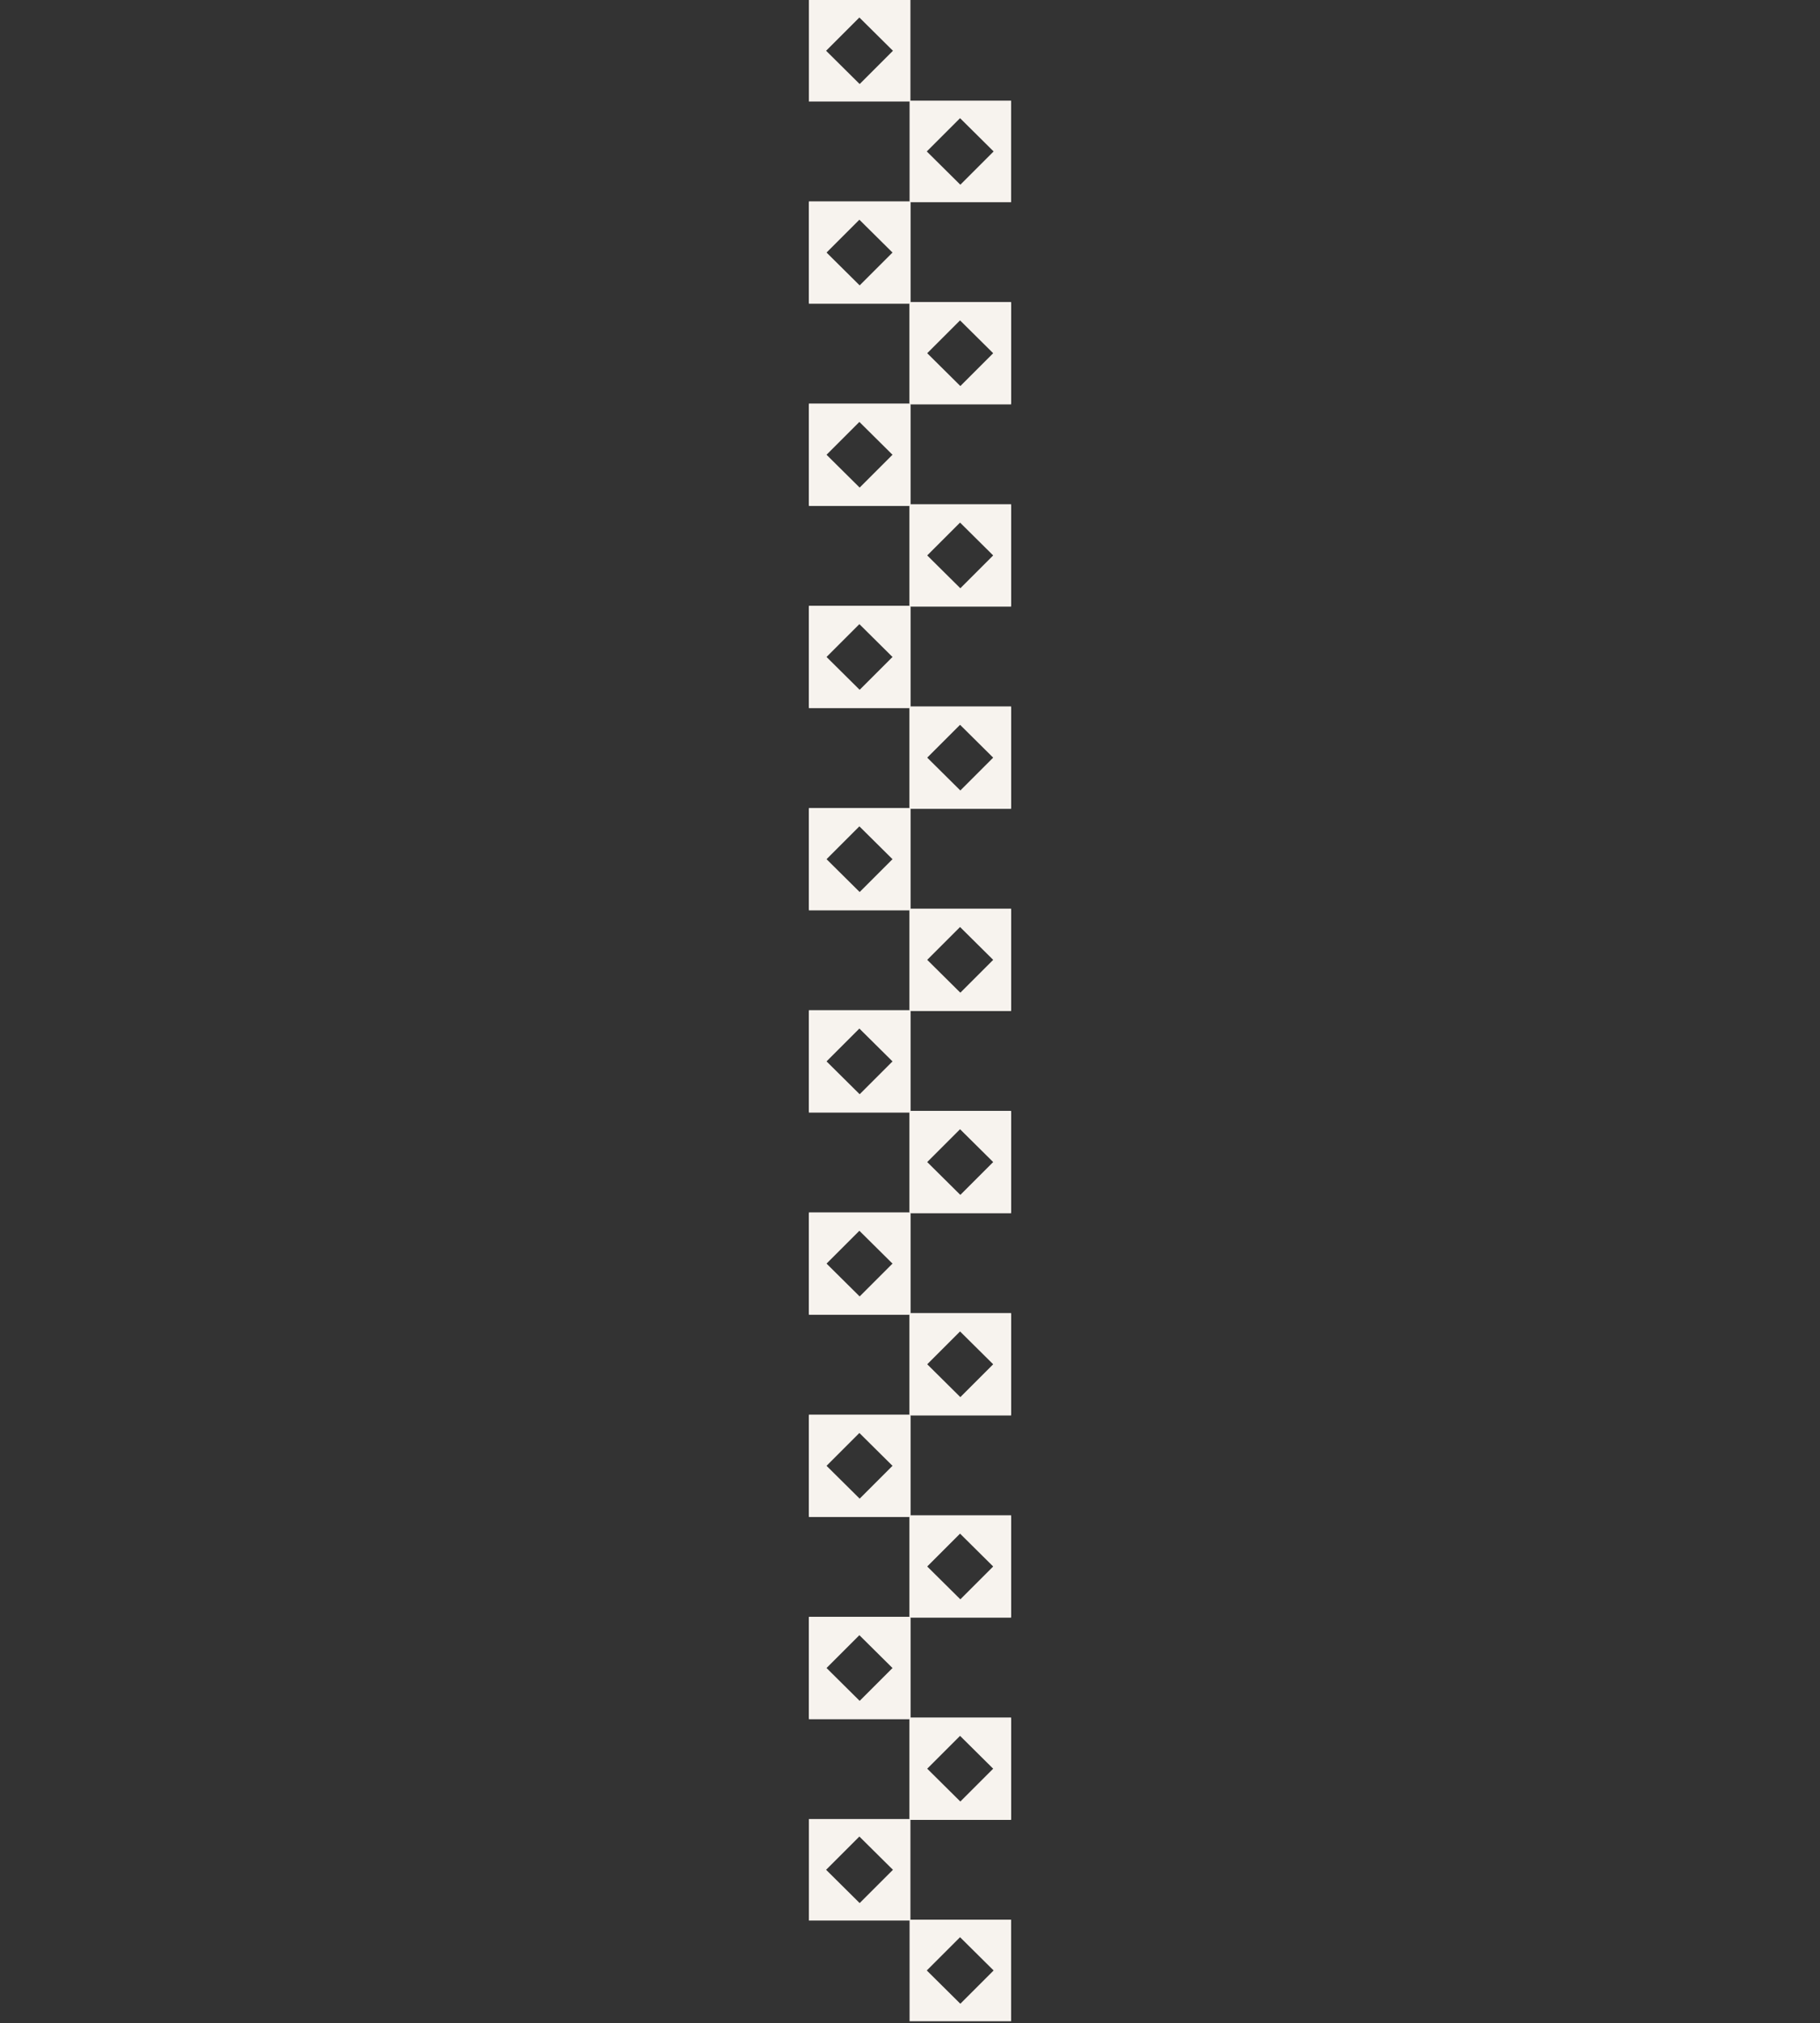 <?xml version="1.0" encoding="utf-8"?>
<svg xmlns="http://www.w3.org/2000/svg" fill="none" height="100%" overflow="visible" preserveAspectRatio="none" style="display: block;" viewBox="0 0 672 747" width="100%">
<rect x="0" y="0" width="672" height="747" fill="#333333" stroke="none"/>
<g id="Group 81">
<g id="Frame 149">
<path d="M336.16 1.93879e-06L298.667 2.99893e-07L298.667 37.494L336.16 37.494L336.16 1.93879e-06ZM305.022 18.747L317.308 6.461L329.7 18.747L317.414 31.033L305.022 18.747Z" fill="#F7F3EE" id="Vector"/>
<path d="M336.16 74.667L298.667 74.667L298.667 112.16L336.16 112.16L336.16 74.667ZM305.022 93.413L317.308 81.127L329.7 93.413L317.414 105.7L305.022 93.413Z" fill="#F7F3EE" id="Vector_2"/>
<path d="M336.16 149.333L298.667 149.333L298.667 186.827L336.16 186.827L336.16 149.333ZM305.022 168.08L317.308 155.794L329.7 168.08L317.414 180.366L305.022 168.08Z" fill="#F7F3EE" id="Vector_3"/>
<path d="M336.16 224L298.667 224L298.667 261.494L336.16 261.494L336.16 224ZM305.022 242.747L317.308 230.461L329.7 242.747L317.414 255.033L305.022 242.747Z" fill="#F7F3EE" id="Vector_4"/>
<path d="M336.16 298.667L298.667 298.667L298.667 336.16L336.16 336.16L336.16 298.667ZM305.022 317.414L317.308 305.127L329.7 317.414L317.414 329.7L305.022 317.414Z" fill="#F7F3EE" id="Vector_5"/>
<path d="M336.16 373.333L298.667 373.333L298.667 410.827L336.16 410.827L336.16 373.333ZM305.022 392.08L317.308 379.794L329.7 392.08L317.414 404.366L305.022 392.08Z" fill="#F7F3EE" id="Vector_6"/>
<path d="M336.16 448L298.667 448L298.667 485.494L336.16 485.494L336.16 448ZM305.022 466.747L317.308 454.461L329.7 466.747L317.414 479.033L305.022 466.747Z" fill="#F7F3EE" id="Vector_7"/>
<path d="M336.16 522.667L298.667 522.667L298.667 560.16L336.16 560.16L336.16 522.667ZM305.022 541.414L317.308 529.127L329.7 541.414L317.414 553.7L305.022 541.414Z" fill="#F7F3EE" id="Vector_8"/>
<path d="M336.16 597.333L298.667 597.333L298.667 634.827L336.16 634.827L336.16 597.333ZM305.022 616.08L317.308 603.794L329.7 616.08L317.414 628.366L305.022 616.08Z" fill="#F7F3EE" id="Vector_9"/>
</g>
<g id="Frame 151">
<path d="M336.16 74.346L298.667 74.346L298.667 111.84L336.16 111.84L336.16 74.346ZM305.022 93.093L317.308 80.807L329.7 93.093L317.414 105.379L305.022 93.093Z" fill="#F7F3EE" id="Vector_10"/>
<path d="M336.16 149.013L298.667 149.013L298.667 186.506L336.16 186.506L336.16 149.013ZM305.022 167.76L317.308 155.473L329.7 167.76L317.414 180.046L305.022 167.76Z" fill="#F7F3EE" id="Vector_11"/>
<path d="M336.16 223.679L298.667 223.679L298.667 261.173L336.16 261.173L336.16 223.679ZM305.022 242.426L317.308 230.14L329.7 242.426L317.414 254.712L305.022 242.426Z" fill="#F7F3EE" id="Vector_12"/>
<path d="M336.16 298.346L298.667 298.346L298.667 335.84L336.16 335.84L336.16 298.346ZM305.022 317.093L317.308 304.807L329.7 317.093L317.414 329.379L305.022 317.093Z" fill="#F7F3EE" id="Vector_13"/>
<path d="M336.16 373.013L298.667 373.013L298.667 410.506L336.16 410.506L336.16 373.013ZM305.022 391.76L317.308 379.474L329.7 391.76L317.414 404.046L305.022 391.76Z" fill="#F7F3EE" id="Vector_14"/>
<path d="M336.16 447.679L298.667 447.679L298.667 485.173L336.16 485.173L336.16 447.679ZM305.022 466.426L317.308 454.14L329.7 466.426L317.414 478.712L305.022 466.426Z" fill="#F7F3EE" id="Vector_15"/>
<path d="M336.16 522.346L298.667 522.346L298.667 559.84L336.16 559.84L336.16 522.346ZM305.022 541.093L317.308 528.807L329.7 541.093L317.414 553.379L305.022 541.093Z" fill="#F7F3EE" id="Vector_16"/>
<path d="M336.16 597.013L298.667 597.013L298.667 634.506L336.16 634.506L336.16 597.013ZM305.022 615.76L317.308 603.474L329.7 615.76L317.414 628.046L305.022 615.76Z" fill="#F7F3EE" id="Vector_17"/>
<path d="M336.16 671.679L298.667 671.679L298.667 709.173L336.16 709.173L336.16 671.679ZM305.022 690.426L317.308 678.14L329.7 690.426L317.414 702.712L305.022 690.426Z" fill="#F7F3EE" id="Vector_18"/>
</g>
<g id="Frame 150">
<path d="M373.334 37.173L335.841 37.173L335.841 74.667L373.334 74.667L373.334 37.173ZM342.195 55.92L354.481 43.634L366.873 55.92L354.587 68.206L342.195 55.92Z" fill="#F7F3EE" id="Vector_19"/>
<path d="M373.334 111.84L335.841 111.84L335.841 149.333L373.334 149.333L373.334 111.84ZM342.195 130.586L354.481 118.3L366.873 130.586L354.587 142.873L342.195 130.586Z" fill="#F7F3EE" id="Vector_20"/>
<path d="M373.334 186.506L335.841 186.506L335.841 224L373.334 224L373.334 186.506ZM342.195 205.253L354.481 192.967L366.873 205.253L354.587 217.539L342.195 205.253Z" fill="#F7F3EE" id="Vector_21"/>
<path d="M373.334 261.173L335.841 261.173L335.841 298.667L373.334 298.667L373.334 261.173ZM342.195 279.92L354.481 267.634L366.873 279.92L354.587 292.206L342.195 279.92Z" fill="#F7F3EE" id="Vector_22"/>
<path d="M373.334 335.84L335.841 335.84L335.841 373.333L373.334 373.333L373.334 335.84ZM342.195 354.587L354.481 342.3L366.873 354.587L354.587 366.873L342.195 354.587Z" fill="#F7F3EE" id="Vector_23"/>
<path d="M373.334 410.506L335.841 410.506L335.841 448L373.334 448L373.334 410.506ZM342.195 429.253L354.481 416.967L366.873 429.253L354.587 441.539L342.195 429.253Z" fill="#F7F3EE" id="Vector_24"/>
<path d="M373.334 485.173L335.841 485.173L335.841 522.667L373.334 522.667L373.334 485.173ZM342.195 503.92L354.481 491.634L366.873 503.92L354.587 516.206L342.195 503.92Z" fill="#F7F3EE" id="Vector_25"/>
<path d="M373.334 559.84L335.841 559.84L335.841 597.333L373.334 597.333L373.334 559.84ZM342.195 578.587L354.481 566.3L366.873 578.587L354.587 590.873L342.195 578.587Z" fill="#F7F3EE" id="Vector_26"/>
<path d="M373.334 634.506L335.841 634.506L335.841 672L373.334 672L373.334 634.506ZM342.195 653.253L354.481 640.967L366.873 653.253L354.587 665.539L342.195 653.253Z" fill="#F7F3EE" id="Vector_27"/>
</g>
<g id="Frame 152">
<path d="M373.334 111.519L335.841 111.519L335.841 149.013L373.334 149.013L373.334 111.519ZM342.195 130.266L354.481 117.98L366.873 130.266L354.587 142.552L342.195 130.266Z" fill="#F7F3EE" id="Vector_28"/>
<path d="M373.334 186.186L335.841 186.186L335.841 223.679L373.334 223.679L373.334 186.186ZM342.195 204.932L354.481 192.646L366.873 204.932L354.587 217.219L342.195 204.932Z" fill="#F7F3EE" id="Vector_29"/>
<path d="M373.334 260.852L335.841 260.852L335.841 298.346L373.334 298.346L373.334 260.852ZM342.195 279.599L354.481 267.313L366.873 279.599L354.587 291.885L342.195 279.599Z" fill="#F7F3EE" id="Vector_30"/>
<path d="M373.334 335.519L335.841 335.519L335.841 373.013L373.334 373.013L373.334 335.519ZM342.195 354.266L354.481 341.98L366.873 354.266L354.587 366.552L342.195 354.266Z" fill="#F7F3EE" id="Vector_31"/>
<path d="M373.334 410.186L335.841 410.186L335.841 447.679L373.334 447.679L373.334 410.186ZM342.195 428.933L354.481 416.646L366.873 428.933L354.587 441.219L342.195 428.933Z" fill="#F7F3EE" id="Vector_32"/>
<path d="M373.334 484.852L335.841 484.852L335.841 522.346L373.334 522.346L373.334 484.852ZM342.195 503.599L354.481 491.313L366.873 503.599L354.587 515.885L342.195 503.599Z" fill="#F7F3EE" id="Vector_33"/>
<path d="M373.334 559.519L335.841 559.519L335.841 597.013L373.334 597.013L373.334 559.519ZM342.195 578.266L354.481 565.98L366.873 578.266L354.587 590.552L342.195 578.266Z" fill="#F7F3EE" id="Vector_34"/>
<path d="M373.334 634.186L335.841 634.186L335.841 671.679L373.334 671.679L373.334 634.186ZM342.195 652.933L354.481 640.647L366.873 652.933L354.587 665.219L342.195 652.933Z" fill="#F7F3EE" id="Vector_35"/>
<path d="M373.334 708.852L335.841 708.852L335.841 746.346L373.334 746.346L373.334 708.852ZM342.195 727.599L354.481 715.313L366.873 727.599L354.587 739.885L342.195 727.599Z" fill="#F7F3EE" id="Vector_36"/>
</g>
</g>
</svg>